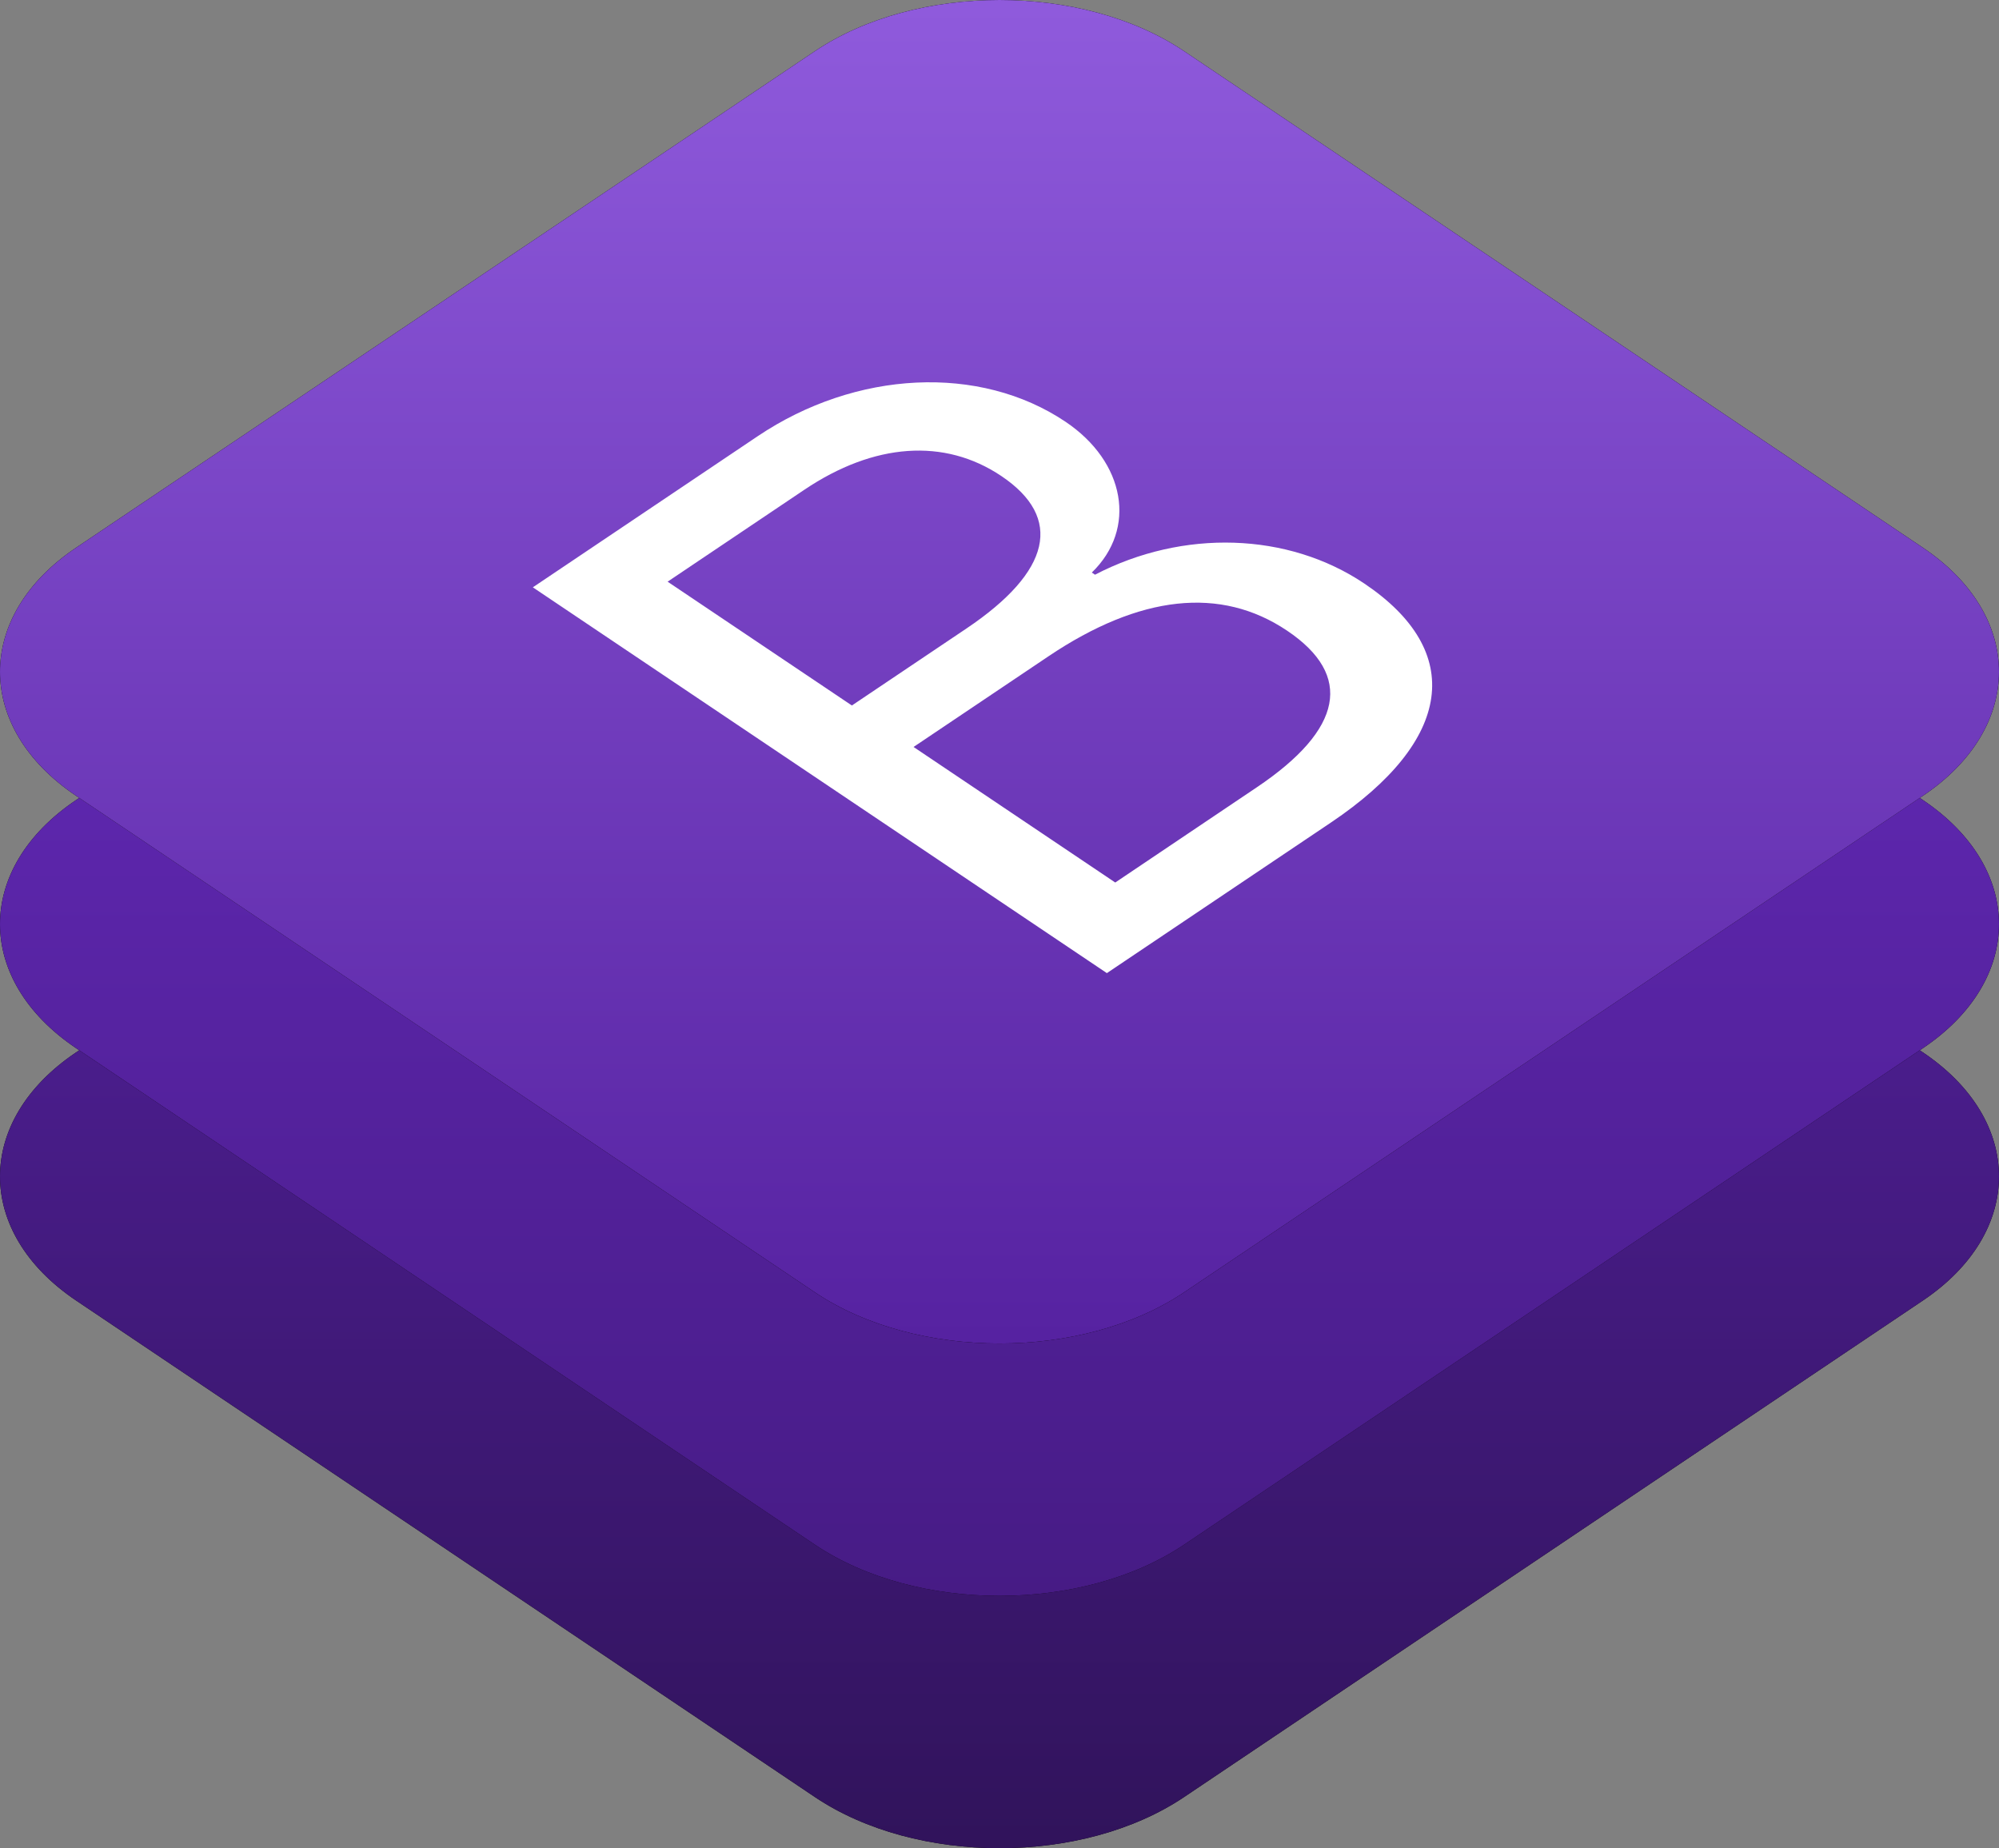 <svg xmlns="http://www.w3.org/2000/svg" xmlns:xlink="http://www.w3.org/1999/xlink" width="312.983" height="289.352" viewBox="0 0 312.983 289.352">
  <rect x="0" y="0" width="312.983" height="289.352" fill="#808080" stroke="none"/>
  <defs>
    <linearGradient id="linear-gradient" x1="0.5" x2="0.5" y2="1" gradientUnits="objectBoundingBox">
      <stop offset="0" stop-color="#5c24ae"/>
      <stop offset="1" stop-color="#30135a"/>
    </linearGradient>
    <linearGradient id="linear-gradient-2" x1="0.5" y1="-0.173" x2="0.5" y2="1" gradientUnits="objectBoundingBox">
      <stop offset="0" stop-color="#7331d4"/>
      <stop offset="1" stop-color="#461b84"/>
    </linearGradient>
    <linearGradient id="linear-gradient-3" x1="0.5" x2="0.5" y2="1" gradientUnits="objectBoundingBox">
      <stop offset="0" stop-color="#905bdd"/>
      <stop offset="1" stop-color="#5521a0"/>
    </linearGradient>
  </defs>
  <g id="bootstrap" transform="translate(-75.761 -23.491)">
    <g id="Grupo_8" data-name="Grupo 8" transform="translate(75.761 102.508)">
      <path id="Caminho_17" data-name="Caminho 17" d="M128.339,228.507,12.687,306.229c-15.9,10.687-15.9,28.174,0,38.861l115.652,77.722c15.9,10.687,41.924,10.687,57.826,0L301.818,345.09c15.9-10.687,15.9-28.174,0-38.861L186.165,228.507c-15.9-10.687-41.924-10.687-57.826,0Z" transform="translate(-0.761 -220.492)"/>
      <path id="Caminho_18" data-name="Caminho 18" d="M128.339,228.507,12.687,306.229c-15.9,10.687-15.9,28.174,0,38.861l115.652,77.722c15.9,10.687,41.924,10.687,57.826,0L301.818,345.09c15.9-10.687,15.9-28.174,0-38.861L186.165,228.507c-15.9-10.687-41.924-10.687-57.826,0Z" transform="translate(-0.761 -220.492)" fill="url(#linear-gradient)"/>
    </g>
    <g id="Grupo_9" data-name="Grupo 9" transform="translate(75.761 63)">
      <path id="Caminho_19" data-name="Caminho 19" d="M128.339,118.507,12.687,196.229c-15.9,10.687-15.9,28.174,0,38.861l115.652,77.722c15.9,10.687,41.924,10.687,57.826,0L301.818,235.09c15.9-10.687,15.9-28.174,0-38.861L186.165,118.507c-15.9-10.687-41.924-10.687-57.826,0Z" transform="translate(-0.761 -110.491)"/>
      <path id="Caminho_20" data-name="Caminho 20" d="M128.339,118.507,12.687,196.229c-15.9,10.687-15.9,28.174,0,38.861l115.652,77.722c15.9,10.687,41.924,10.687,57.826,0L301.818,235.09c15.9-10.687,15.9-28.174,0-38.861L186.165,118.507c-15.9-10.687-41.924-10.687-57.826,0Z" transform="translate(-0.761 -110.491)" fill="url(#linear-gradient-2)"/>
    </g>
    <g id="Grupo_10" data-name="Grupo 10" transform="translate(75.761 23.491)">
      <path id="Caminho_21" data-name="Caminho 21" d="M128.339,8.507,12.687,86.229c-15.9,10.687-15.9,28.174,0,38.861l115.652,77.722c15.9,10.687,41.924,10.687,57.826,0L301.818,125.09c15.9-10.687,15.9-28.174,0-38.861L186.165,8.507c-15.9-10.687-41.924-10.687-57.826,0Z" transform="translate(-0.761 -0.491)"/>
      <path id="Caminho_22" data-name="Caminho 22" d="M128.339,8.507,12.687,86.229c-15.9,10.687-15.9,28.174,0,38.861l115.652,77.722c15.9,10.687,41.924,10.687,57.826,0L301.818,125.09c15.9-10.687,15.9-28.174,0-38.861L186.165,8.507c-15.9-10.687-41.924-10.687-57.826,0Z" transform="translate(-0.761 -0.491)" fill="url(#linear-gradient-3)"/>
    </g>
    <path id="Caminho_23" data-name="Caminho 23" d="M397.913,282.625l-89.877-60.4,35.192-23.65c15.383-10.338,34.764-11.308,48.216-2.267,9.354,6.286,11.211,16.743,4.11,23.606l.5.335c13.765-7.159,30.209-6.654,42.165,1.381,15.82,10.631,13.889,24.574-5.23,37.423l-35.076,23.572Zm-39.925-41.9,17.938-12.054c13.266-8.915,15.2-17.329,5.468-23.867-8.907-5.986-19.93-5.191-30.835,2.137l-21.421,14.4Zm63.4,12.809c13.515-9.083,15.134-17.539,4.742-24.523s-23.045-5.608-37.369,4.018l-21.115,14.19,31.578,21.221Z" transform="translate(-148.849 -106.783)" fill="#fff"/>
  </g>
</svg>
